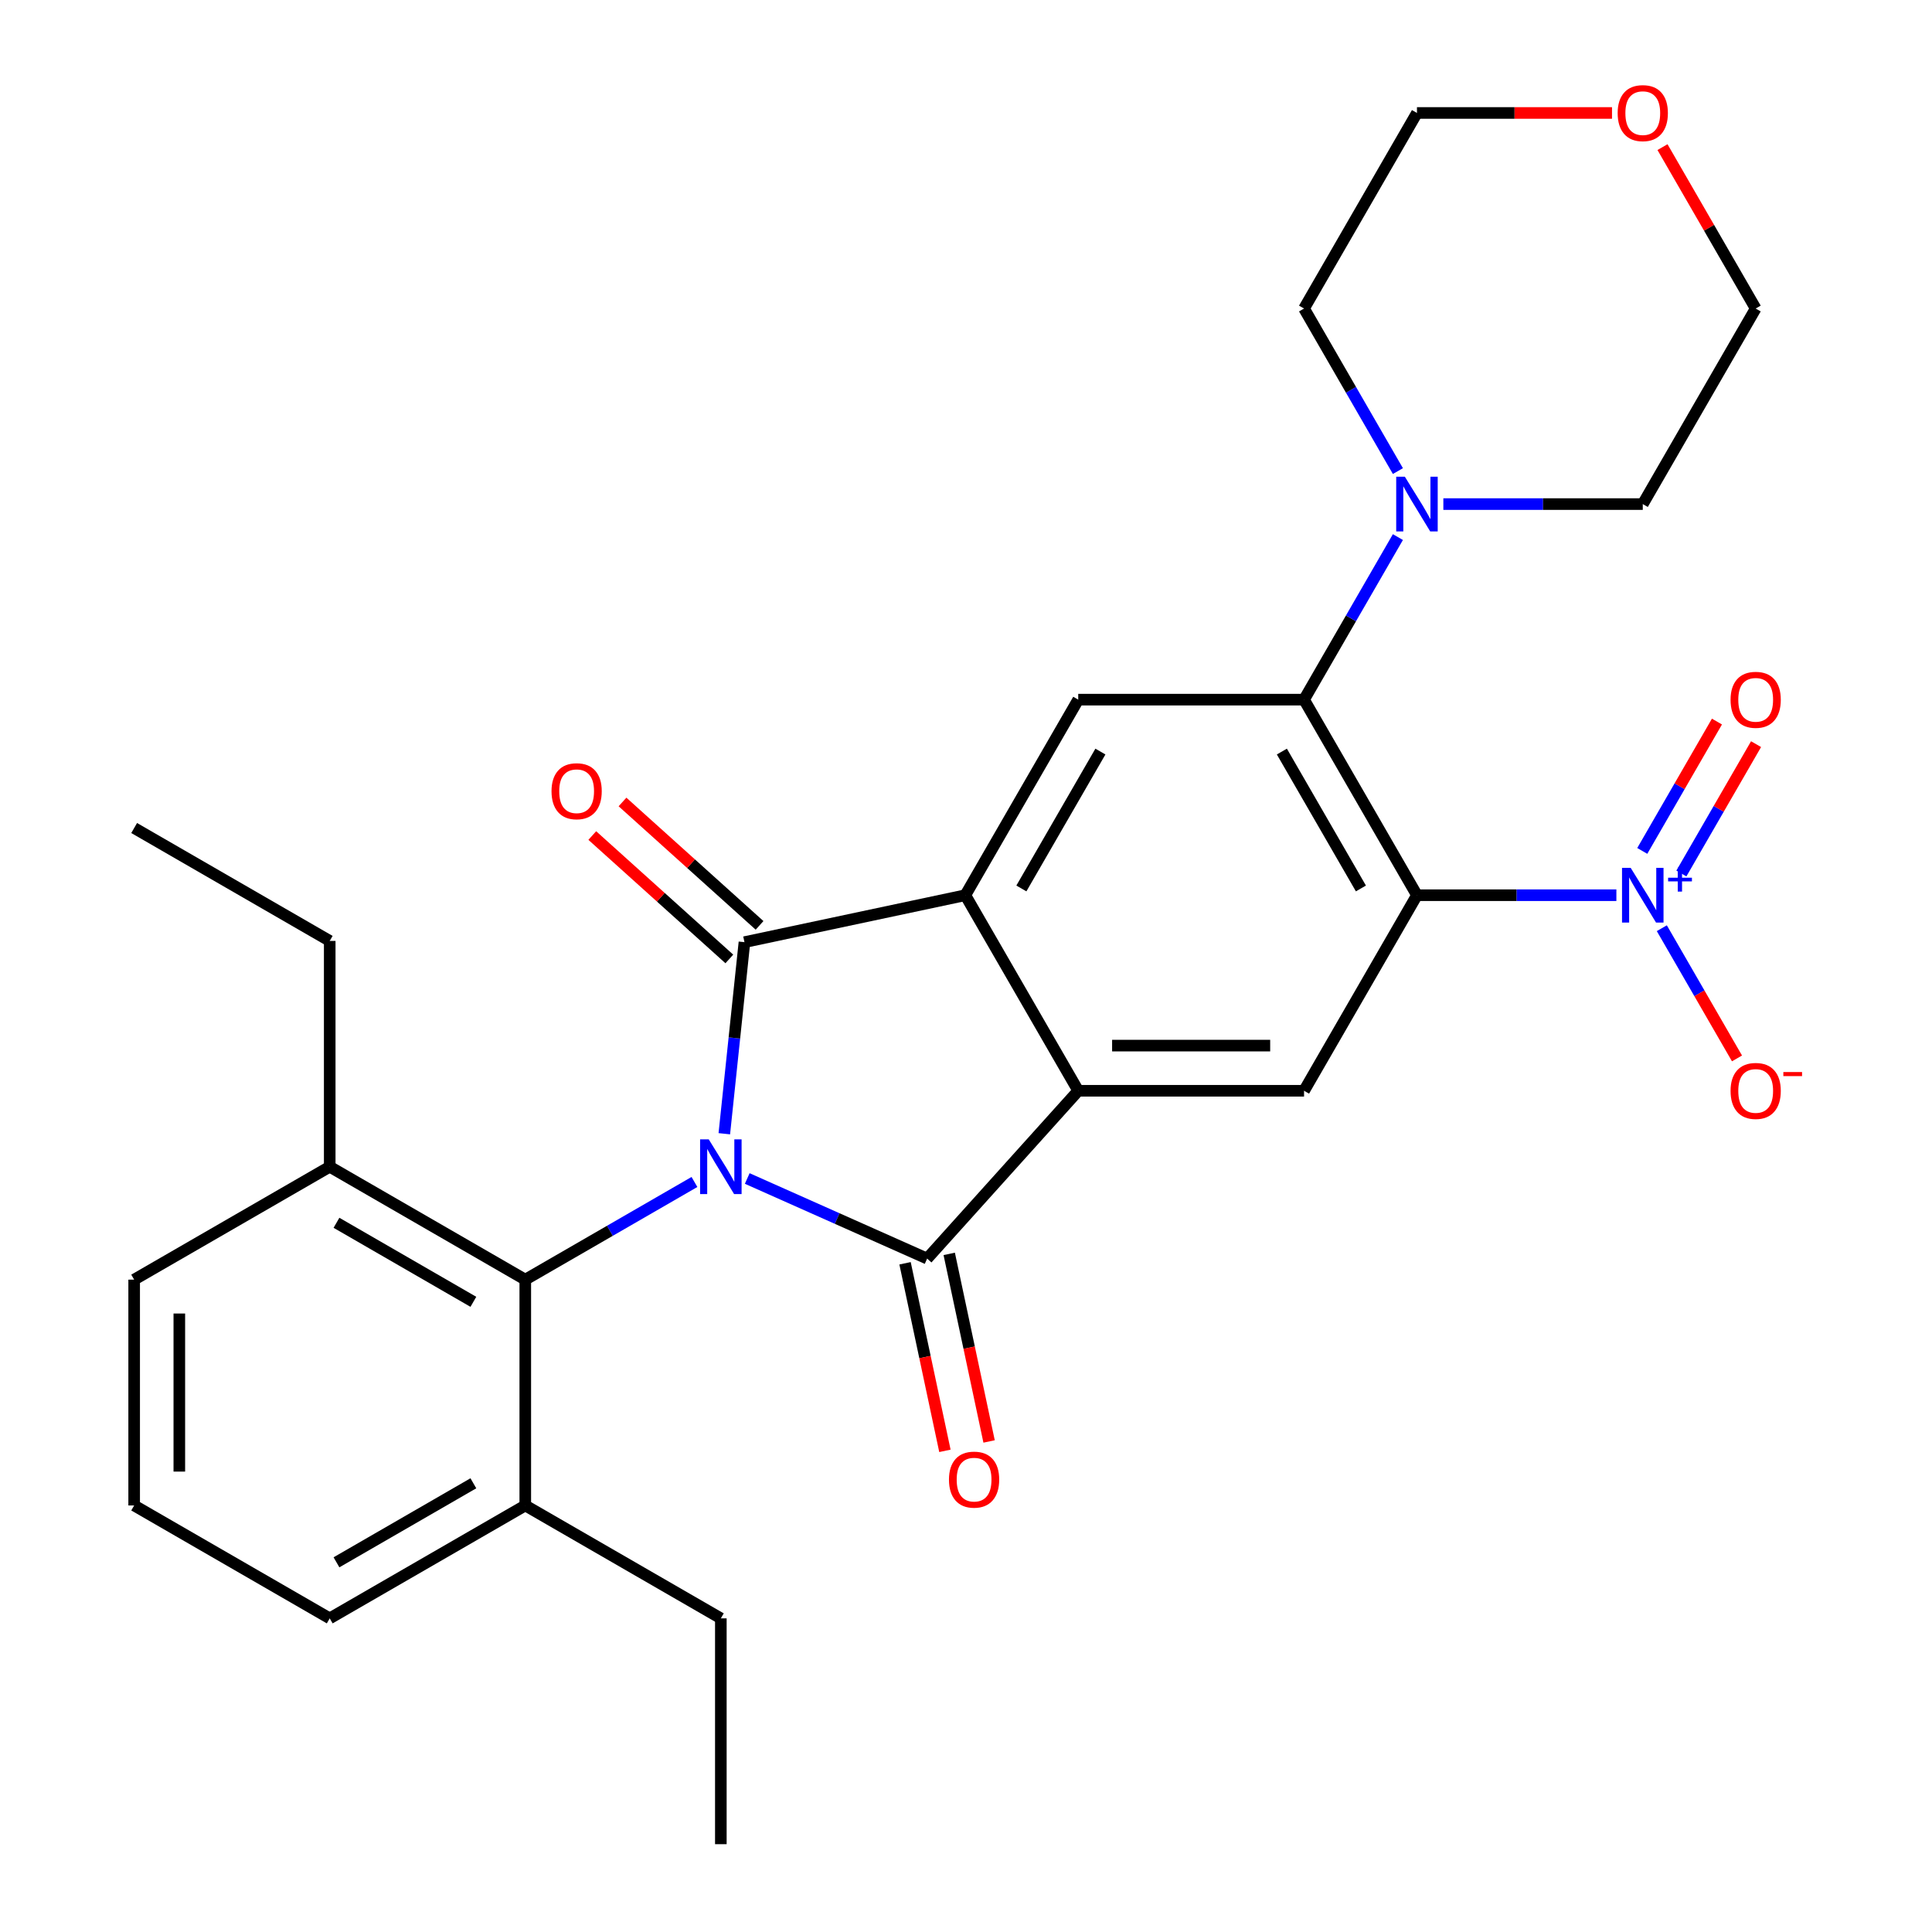 <?xml version='1.0' encoding='iso-8859-1'?>
<svg version='1.1' baseProfile='full'
              xmlns='http://www.w3.org/2000/svg'
                      xmlns:rdkit='http://www.rdkit.org/xml'
                      xmlns:xlink='http://www.w3.org/1999/xlink'
                  xml:space='preserve'
width='1000px' height='1000px' viewBox='0 0 1000 1000'>
<!-- END OF HEADER -->
<rect style='opacity:1.0;fill:#FFFFFF;stroke:none' width='1000' height='1000' x='0' y='0'> </rect>
<path class='bond-0' d='M 386.77,609.984 L 433.327,630.713' style='fill:none;fill-rule:evenodd;stroke:#0000FF;stroke-width:6px;stroke-linecap:butt;stroke-linejoin:miter;stroke-opacity:1' />
<path class='bond-0' d='M 433.327,630.713 L 479.884,651.441' style='fill:none;fill-rule:evenodd;stroke:#000000;stroke-width:6px;stroke-linecap:butt;stroke-linejoin:miter;stroke-opacity:1' />
<path class='bond-1' d='M 374.903,586.819 L 380.114,537.24' style='fill:none;fill-rule:evenodd;stroke:#0000FF;stroke-width:6px;stroke-linecap:butt;stroke-linejoin:miter;stroke-opacity:1' />
<path class='bond-1' d='M 380.114,537.24 L 385.325,487.66' style='fill:none;fill-rule:evenodd;stroke:#000000;stroke-width:6px;stroke-linecap:butt;stroke-linejoin:miter;stroke-opacity:1' />
<path class='bond-8' d='M 359.446,611.789 L 315.666,637.065' style='fill:none;fill-rule:evenodd;stroke:#0000FF;stroke-width:6px;stroke-linecap:butt;stroke-linejoin:miter;stroke-opacity:1' />
<path class='bond-8' d='M 315.666,637.065 L 271.885,662.342' style='fill:none;fill-rule:evenodd;stroke:#000000;stroke-width:6px;stroke-linecap:butt;stroke-linejoin:miter;stroke-opacity:1' />
<path class='bond-3' d='M 479.884,651.441 L 558.093,564.581' style='fill:none;fill-rule:evenodd;stroke:#000000;stroke-width:6px;stroke-linecap:butt;stroke-linejoin:miter;stroke-opacity:1' />
<path class='bond-12' d='M 468.451,653.871 L 478.77,702.414' style='fill:none;fill-rule:evenodd;stroke:#000000;stroke-width:6px;stroke-linecap:butt;stroke-linejoin:miter;stroke-opacity:1' />
<path class='bond-12' d='M 478.77,702.414 L 489.088,750.957' style='fill:none;fill-rule:evenodd;stroke:#FF0000;stroke-width:6px;stroke-linecap:butt;stroke-linejoin:miter;stroke-opacity:1' />
<path class='bond-12' d='M 491.317,649.011 L 501.635,697.554' style='fill:none;fill-rule:evenodd;stroke:#000000;stroke-width:6px;stroke-linecap:butt;stroke-linejoin:miter;stroke-opacity:1' />
<path class='bond-12' d='M 501.635,697.554 L 511.953,746.096' style='fill:none;fill-rule:evenodd;stroke:#FF0000;stroke-width:6px;stroke-linecap:butt;stroke-linejoin:miter;stroke-opacity:1' />
<path class='bond-4' d='M 385.325,487.66 L 499.652,463.359' style='fill:none;fill-rule:evenodd;stroke:#000000;stroke-width:6px;stroke-linecap:butt;stroke-linejoin:miter;stroke-opacity:1' />
<path class='bond-11' d='M 393.146,478.974 L 357.677,447.038' style='fill:none;fill-rule:evenodd;stroke:#000000;stroke-width:6px;stroke-linecap:butt;stroke-linejoin:miter;stroke-opacity:1' />
<path class='bond-11' d='M 357.677,447.038 L 322.208,415.102' style='fill:none;fill-rule:evenodd;stroke:#FF0000;stroke-width:6px;stroke-linecap:butt;stroke-linejoin:miter;stroke-opacity:1' />
<path class='bond-11' d='M 377.504,496.346 L 342.035,464.41' style='fill:none;fill-rule:evenodd;stroke:#000000;stroke-width:6px;stroke-linecap:butt;stroke-linejoin:miter;stroke-opacity:1' />
<path class='bond-11' d='M 342.035,464.41 L 306.566,432.473' style='fill:none;fill-rule:evenodd;stroke:#FF0000;stroke-width:6px;stroke-linecap:butt;stroke-linejoin:miter;stroke-opacity:1' />
<path class='bond-2' d='M 733.415,463.359 L 674.975,564.581' style='fill:none;fill-rule:evenodd;stroke:#000000;stroke-width:6px;stroke-linecap:butt;stroke-linejoin:miter;stroke-opacity:1' />
<path class='bond-5' d='M 733.415,463.359 L 785.025,463.359' style='fill:none;fill-rule:evenodd;stroke:#000000;stroke-width:6px;stroke-linecap:butt;stroke-linejoin:miter;stroke-opacity:1' />
<path class='bond-5' d='M 785.025,463.359 L 836.635,463.359' style='fill:none;fill-rule:evenodd;stroke:#0000FF;stroke-width:6px;stroke-linecap:butt;stroke-linejoin:miter;stroke-opacity:1' />
<path class='bond-31' d='M 733.415,463.359 L 674.975,362.137' style='fill:none;fill-rule:evenodd;stroke:#000000;stroke-width:6px;stroke-linecap:butt;stroke-linejoin:miter;stroke-opacity:1' />
<path class='bond-31' d='M 704.405,459.864 L 663.496,389.008' style='fill:none;fill-rule:evenodd;stroke:#000000;stroke-width:6px;stroke-linecap:butt;stroke-linejoin:miter;stroke-opacity:1' />
<path class='bond-7' d='M 558.093,564.581 L 674.975,564.581' style='fill:none;fill-rule:evenodd;stroke:#000000;stroke-width:6px;stroke-linecap:butt;stroke-linejoin:miter;stroke-opacity:1' />
<path class='bond-7' d='M 575.625,541.205 L 657.442,541.205' style='fill:none;fill-rule:evenodd;stroke:#000000;stroke-width:6px;stroke-linecap:butt;stroke-linejoin:miter;stroke-opacity:1' />
<path class='bond-29' d='M 558.093,564.581 L 499.652,463.359' style='fill:none;fill-rule:evenodd;stroke:#000000;stroke-width:6px;stroke-linecap:butt;stroke-linejoin:miter;stroke-opacity:1' />
<path class='bond-9' d='M 499.652,463.359 L 558.093,362.137' style='fill:none;fill-rule:evenodd;stroke:#000000;stroke-width:6px;stroke-linecap:butt;stroke-linejoin:miter;stroke-opacity:1' />
<path class='bond-9' d='M 528.663,459.864 L 569.571,389.008' style='fill:none;fill-rule:evenodd;stroke:#000000;stroke-width:6px;stroke-linecap:butt;stroke-linejoin:miter;stroke-opacity:1' />
<path class='bond-13' d='M 860.159,480.441 L 879.613,514.137' style='fill:none;fill-rule:evenodd;stroke:#0000FF;stroke-width:6px;stroke-linecap:butt;stroke-linejoin:miter;stroke-opacity:1' />
<path class='bond-13' d='M 879.613,514.137 L 899.067,547.832' style='fill:none;fill-rule:evenodd;stroke:#FF0000;stroke-width:6px;stroke-linecap:butt;stroke-linejoin:miter;stroke-opacity:1' />
<path class='bond-14' d='M 870.281,452.121 L 889.608,418.646' style='fill:none;fill-rule:evenodd;stroke:#0000FF;stroke-width:6px;stroke-linecap:butt;stroke-linejoin:miter;stroke-opacity:1' />
<path class='bond-14' d='M 889.608,418.646 L 908.935,385.17' style='fill:none;fill-rule:evenodd;stroke:#FF0000;stroke-width:6px;stroke-linecap:butt;stroke-linejoin:miter;stroke-opacity:1' />
<path class='bond-14' d='M 850.037,440.433 L 869.364,406.957' style='fill:none;fill-rule:evenodd;stroke:#0000FF;stroke-width:6px;stroke-linecap:butt;stroke-linejoin:miter;stroke-opacity:1' />
<path class='bond-14' d='M 869.364,406.957 L 888.691,373.482' style='fill:none;fill-rule:evenodd;stroke:#FF0000;stroke-width:6px;stroke-linecap:butt;stroke-linejoin:miter;stroke-opacity:1' />
<path class='bond-6' d='M 674.975,362.137 L 558.093,362.137' style='fill:none;fill-rule:evenodd;stroke:#000000;stroke-width:6px;stroke-linecap:butt;stroke-linejoin:miter;stroke-opacity:1' />
<path class='bond-10' d='M 674.975,362.137 L 699.264,320.067' style='fill:none;fill-rule:evenodd;stroke:#000000;stroke-width:6px;stroke-linecap:butt;stroke-linejoin:miter;stroke-opacity:1' />
<path class='bond-10' d='M 699.264,320.067 L 723.553,277.997' style='fill:none;fill-rule:evenodd;stroke:#0000FF;stroke-width:6px;stroke-linecap:butt;stroke-linejoin:miter;stroke-opacity:1' />
<path class='bond-15' d='M 271.885,662.342 L 170.663,603.901' style='fill:none;fill-rule:evenodd;stroke:#000000;stroke-width:6px;stroke-linecap:butt;stroke-linejoin:miter;stroke-opacity:1' />
<path class='bond-15' d='M 245.014,673.82 L 174.158,632.912' style='fill:none;fill-rule:evenodd;stroke:#000000;stroke-width:6px;stroke-linecap:butt;stroke-linejoin:miter;stroke-opacity:1' />
<path class='bond-16' d='M 271.885,662.342 L 271.885,779.223' style='fill:none;fill-rule:evenodd;stroke:#000000;stroke-width:6px;stroke-linecap:butt;stroke-linejoin:miter;stroke-opacity:1' />
<path class='bond-18' d='M 723.553,243.833 L 699.264,201.762' style='fill:none;fill-rule:evenodd;stroke:#0000FF;stroke-width:6px;stroke-linecap:butt;stroke-linejoin:miter;stroke-opacity:1' />
<path class='bond-18' d='M 699.264,201.762 L 674.975,159.692' style='fill:none;fill-rule:evenodd;stroke:#000000;stroke-width:6px;stroke-linecap:butt;stroke-linejoin:miter;stroke-opacity:1' />
<path class='bond-19' d='M 747.077,260.915 L 798.687,260.915' style='fill:none;fill-rule:evenodd;stroke:#0000FF;stroke-width:6px;stroke-linecap:butt;stroke-linejoin:miter;stroke-opacity:1' />
<path class='bond-19' d='M 798.687,260.915 L 850.297,260.915' style='fill:none;fill-rule:evenodd;stroke:#000000;stroke-width:6px;stroke-linecap:butt;stroke-linejoin:miter;stroke-opacity:1' />
<path class='bond-22' d='M 170.663,603.901 L 69.441,662.342' style='fill:none;fill-rule:evenodd;stroke:#000000;stroke-width:6px;stroke-linecap:butt;stroke-linejoin:miter;stroke-opacity:1' />
<path class='bond-25' d='M 170.663,603.901 L 170.663,487.02' style='fill:none;fill-rule:evenodd;stroke:#000000;stroke-width:6px;stroke-linecap:butt;stroke-linejoin:miter;stroke-opacity:1' />
<path class='bond-21' d='M 271.885,779.223 L 170.663,837.664' style='fill:none;fill-rule:evenodd;stroke:#000000;stroke-width:6px;stroke-linecap:butt;stroke-linejoin:miter;stroke-opacity:1' />
<path class='bond-21' d='M 245.014,767.745 L 174.158,808.653' style='fill:none;fill-rule:evenodd;stroke:#000000;stroke-width:6px;stroke-linecap:butt;stroke-linejoin:miter;stroke-opacity:1' />
<path class='bond-26' d='M 271.885,779.223 L 373.108,837.664' style='fill:none;fill-rule:evenodd;stroke:#000000;stroke-width:6px;stroke-linecap:butt;stroke-linejoin:miter;stroke-opacity:1' />
<path class='bond-17' d='M 860.505,76.152 L 884.621,117.922' style='fill:none;fill-rule:evenodd;stroke:#FF0000;stroke-width:6px;stroke-linecap:butt;stroke-linejoin:miter;stroke-opacity:1' />
<path class='bond-17' d='M 884.621,117.922 L 908.737,159.692' style='fill:none;fill-rule:evenodd;stroke:#000000;stroke-width:6px;stroke-linecap:butt;stroke-linejoin:miter;stroke-opacity:1' />
<path class='bond-32' d='M 834.375,58.47 L 783.895,58.47' style='fill:none;fill-rule:evenodd;stroke:#FF0000;stroke-width:6px;stroke-linecap:butt;stroke-linejoin:miter;stroke-opacity:1' />
<path class='bond-32' d='M 783.895,58.47 L 733.415,58.47' style='fill:none;fill-rule:evenodd;stroke:#000000;stroke-width:6px;stroke-linecap:butt;stroke-linejoin:miter;stroke-opacity:1' />
<path class='bond-23' d='M 674.975,159.692 L 733.415,58.47' style='fill:none;fill-rule:evenodd;stroke:#000000;stroke-width:6px;stroke-linecap:butt;stroke-linejoin:miter;stroke-opacity:1' />
<path class='bond-24' d='M 850.297,260.915 L 908.737,159.692' style='fill:none;fill-rule:evenodd;stroke:#000000;stroke-width:6px;stroke-linecap:butt;stroke-linejoin:miter;stroke-opacity:1' />
<path class='bond-20' d='M 69.441,779.223 L 170.663,837.664' style='fill:none;fill-rule:evenodd;stroke:#000000;stroke-width:6px;stroke-linecap:butt;stroke-linejoin:miter;stroke-opacity:1' />
<path class='bond-30' d='M 69.441,779.223 L 69.441,662.342' style='fill:none;fill-rule:evenodd;stroke:#000000;stroke-width:6px;stroke-linecap:butt;stroke-linejoin:miter;stroke-opacity:1' />
<path class='bond-30' d='M 92.817,761.691 L 92.817,679.874' style='fill:none;fill-rule:evenodd;stroke:#000000;stroke-width:6px;stroke-linecap:butt;stroke-linejoin:miter;stroke-opacity:1' />
<path class='bond-28' d='M 170.663,487.02 L 69.441,428.579' style='fill:none;fill-rule:evenodd;stroke:#000000;stroke-width:6px;stroke-linecap:butt;stroke-linejoin:miter;stroke-opacity:1' />
<path class='bond-27' d='M 373.108,837.664 L 373.108,954.545' style='fill:none;fill-rule:evenodd;stroke:#000000;stroke-width:6px;stroke-linecap:butt;stroke-linejoin:miter;stroke-opacity:1' />
<path  class='atom-0' d='M 366.848 589.741
L 376.128 604.741
Q 377.048 606.221, 378.528 608.901
Q 380.008 611.581, 380.088 611.741
L 380.088 589.741
L 383.848 589.741
L 383.848 618.061
L 379.968 618.061
L 370.008 601.661
Q 368.848 599.741, 367.608 597.541
Q 366.408 595.341, 366.048 594.661
L 366.048 618.061
L 362.368 618.061
L 362.368 589.741
L 366.848 589.741
' fill='#0000FF'/>
<path  class='atom-6' d='M 844.037 449.199
L 853.317 464.199
Q 854.237 465.679, 855.717 468.359
Q 857.197 471.039, 857.277 471.199
L 857.277 449.199
L 861.037 449.199
L 861.037 477.519
L 857.157 477.519
L 847.197 461.119
Q 846.037 459.199, 844.797 456.999
Q 843.597 454.799, 843.237 454.119
L 843.237 477.519
L 839.557 477.519
L 839.557 449.199
L 844.037 449.199
' fill='#0000FF'/>
<path  class='atom-6' d='M 863.413 454.304
L 868.402 454.304
L 868.402 449.05
L 870.62 449.05
L 870.62 454.304
L 875.741 454.304
L 875.741 456.205
L 870.62 456.205
L 870.62 461.485
L 868.402 461.485
L 868.402 456.205
L 863.413 456.205
L 863.413 454.304
' fill='#0000FF'/>
<path  class='atom-11' d='M 727.155 246.755
L 736.435 261.755
Q 737.355 263.235, 738.835 265.915
Q 740.315 268.595, 740.395 268.755
L 740.395 246.755
L 744.155 246.755
L 744.155 275.075
L 740.275 275.075
L 730.315 258.675
Q 729.155 256.755, 727.915 254.555
Q 726.715 252.355, 726.355 251.675
L 726.355 275.075
L 722.675 275.075
L 722.675 246.755
L 727.155 246.755
' fill='#0000FF'/>
<path  class='atom-12' d='M 285.465 409.531
Q 285.465 402.731, 288.825 398.931
Q 292.185 395.131, 298.465 395.131
Q 304.745 395.131, 308.105 398.931
Q 311.465 402.731, 311.465 409.531
Q 311.465 416.411, 308.065 420.331
Q 304.665 424.211, 298.465 424.211
Q 292.225 424.211, 288.825 420.331
Q 285.465 416.451, 285.465 409.531
M 298.465 421.011
Q 302.785 421.011, 305.105 418.131
Q 307.465 415.211, 307.465 409.531
Q 307.465 403.971, 305.105 401.171
Q 302.785 398.331, 298.465 398.331
Q 294.145 398.331, 291.785 401.131
Q 289.465 403.931, 289.465 409.531
Q 289.465 415.251, 291.785 418.131
Q 294.145 421.011, 298.465 421.011
' fill='#FF0000'/>
<path  class='atom-13' d='M 491.185 765.848
Q 491.185 759.048, 494.545 755.248
Q 497.905 751.448, 504.185 751.448
Q 510.465 751.448, 513.825 755.248
Q 517.185 759.048, 517.185 765.848
Q 517.185 772.728, 513.785 776.648
Q 510.385 780.528, 504.185 780.528
Q 497.945 780.528, 494.545 776.648
Q 491.185 772.768, 491.185 765.848
M 504.185 777.328
Q 508.505 777.328, 510.825 774.448
Q 513.185 771.528, 513.185 765.848
Q 513.185 760.288, 510.825 757.488
Q 508.505 754.648, 504.185 754.648
Q 499.865 754.648, 497.505 757.448
Q 495.185 760.248, 495.185 765.848
Q 495.185 771.568, 497.505 774.448
Q 499.865 777.328, 504.185 777.328
' fill='#FF0000'/>
<path  class='atom-14' d='M 895.737 564.661
Q 895.737 557.861, 899.097 554.061
Q 902.457 550.261, 908.737 550.261
Q 915.017 550.261, 918.377 554.061
Q 921.737 557.861, 921.737 564.661
Q 921.737 571.541, 918.337 575.461
Q 914.937 579.341, 908.737 579.341
Q 902.497 579.341, 899.097 575.461
Q 895.737 571.581, 895.737 564.661
M 908.737 576.141
Q 913.057 576.141, 915.377 573.261
Q 917.737 570.341, 917.737 564.661
Q 917.737 559.101, 915.377 556.301
Q 913.057 553.461, 908.737 553.461
Q 904.417 553.461, 902.057 556.261
Q 899.737 559.061, 899.737 564.661
Q 899.737 570.381, 902.057 573.261
Q 904.417 576.141, 908.737 576.141
' fill='#FF0000'/>
<path  class='atom-14' d='M 923.057 554.884
L 932.746 554.884
L 932.746 556.996
L 923.057 556.996
L 923.057 554.884
' fill='#FF0000'/>
<path  class='atom-15' d='M 895.737 362.217
Q 895.737 355.417, 899.097 351.617
Q 902.457 347.817, 908.737 347.817
Q 915.017 347.817, 918.377 351.617
Q 921.737 355.417, 921.737 362.217
Q 921.737 369.097, 918.337 373.017
Q 914.937 376.897, 908.737 376.897
Q 902.497 376.897, 899.097 373.017
Q 895.737 369.137, 895.737 362.217
M 908.737 373.697
Q 913.057 373.697, 915.377 370.817
Q 917.737 367.897, 917.737 362.217
Q 917.737 356.657, 915.377 353.857
Q 913.057 351.017, 908.737 351.017
Q 904.417 351.017, 902.057 353.817
Q 899.737 356.617, 899.737 362.217
Q 899.737 367.937, 902.057 370.817
Q 904.417 373.697, 908.737 373.697
' fill='#FF0000'/>
<path  class='atom-18' d='M 837.297 58.55
Q 837.297 51.75, 840.657 47.95
Q 844.017 44.15, 850.297 44.15
Q 856.577 44.15, 859.937 47.95
Q 863.297 51.75, 863.297 58.55
Q 863.297 65.43, 859.897 69.35
Q 856.497 73.23, 850.297 73.23
Q 844.057 73.23, 840.657 69.35
Q 837.297 65.47, 837.297 58.55
M 850.297 70.03
Q 854.617 70.03, 856.937 67.15
Q 859.297 64.23, 859.297 58.55
Q 859.297 52.99, 856.937 50.19
Q 854.617 47.35, 850.297 47.35
Q 845.977 47.35, 843.617 50.15
Q 841.297 52.95, 841.297 58.55
Q 841.297 64.27, 843.617 67.15
Q 845.977 70.03, 850.297 70.03
' fill='#FF0000'/>
</svg>
